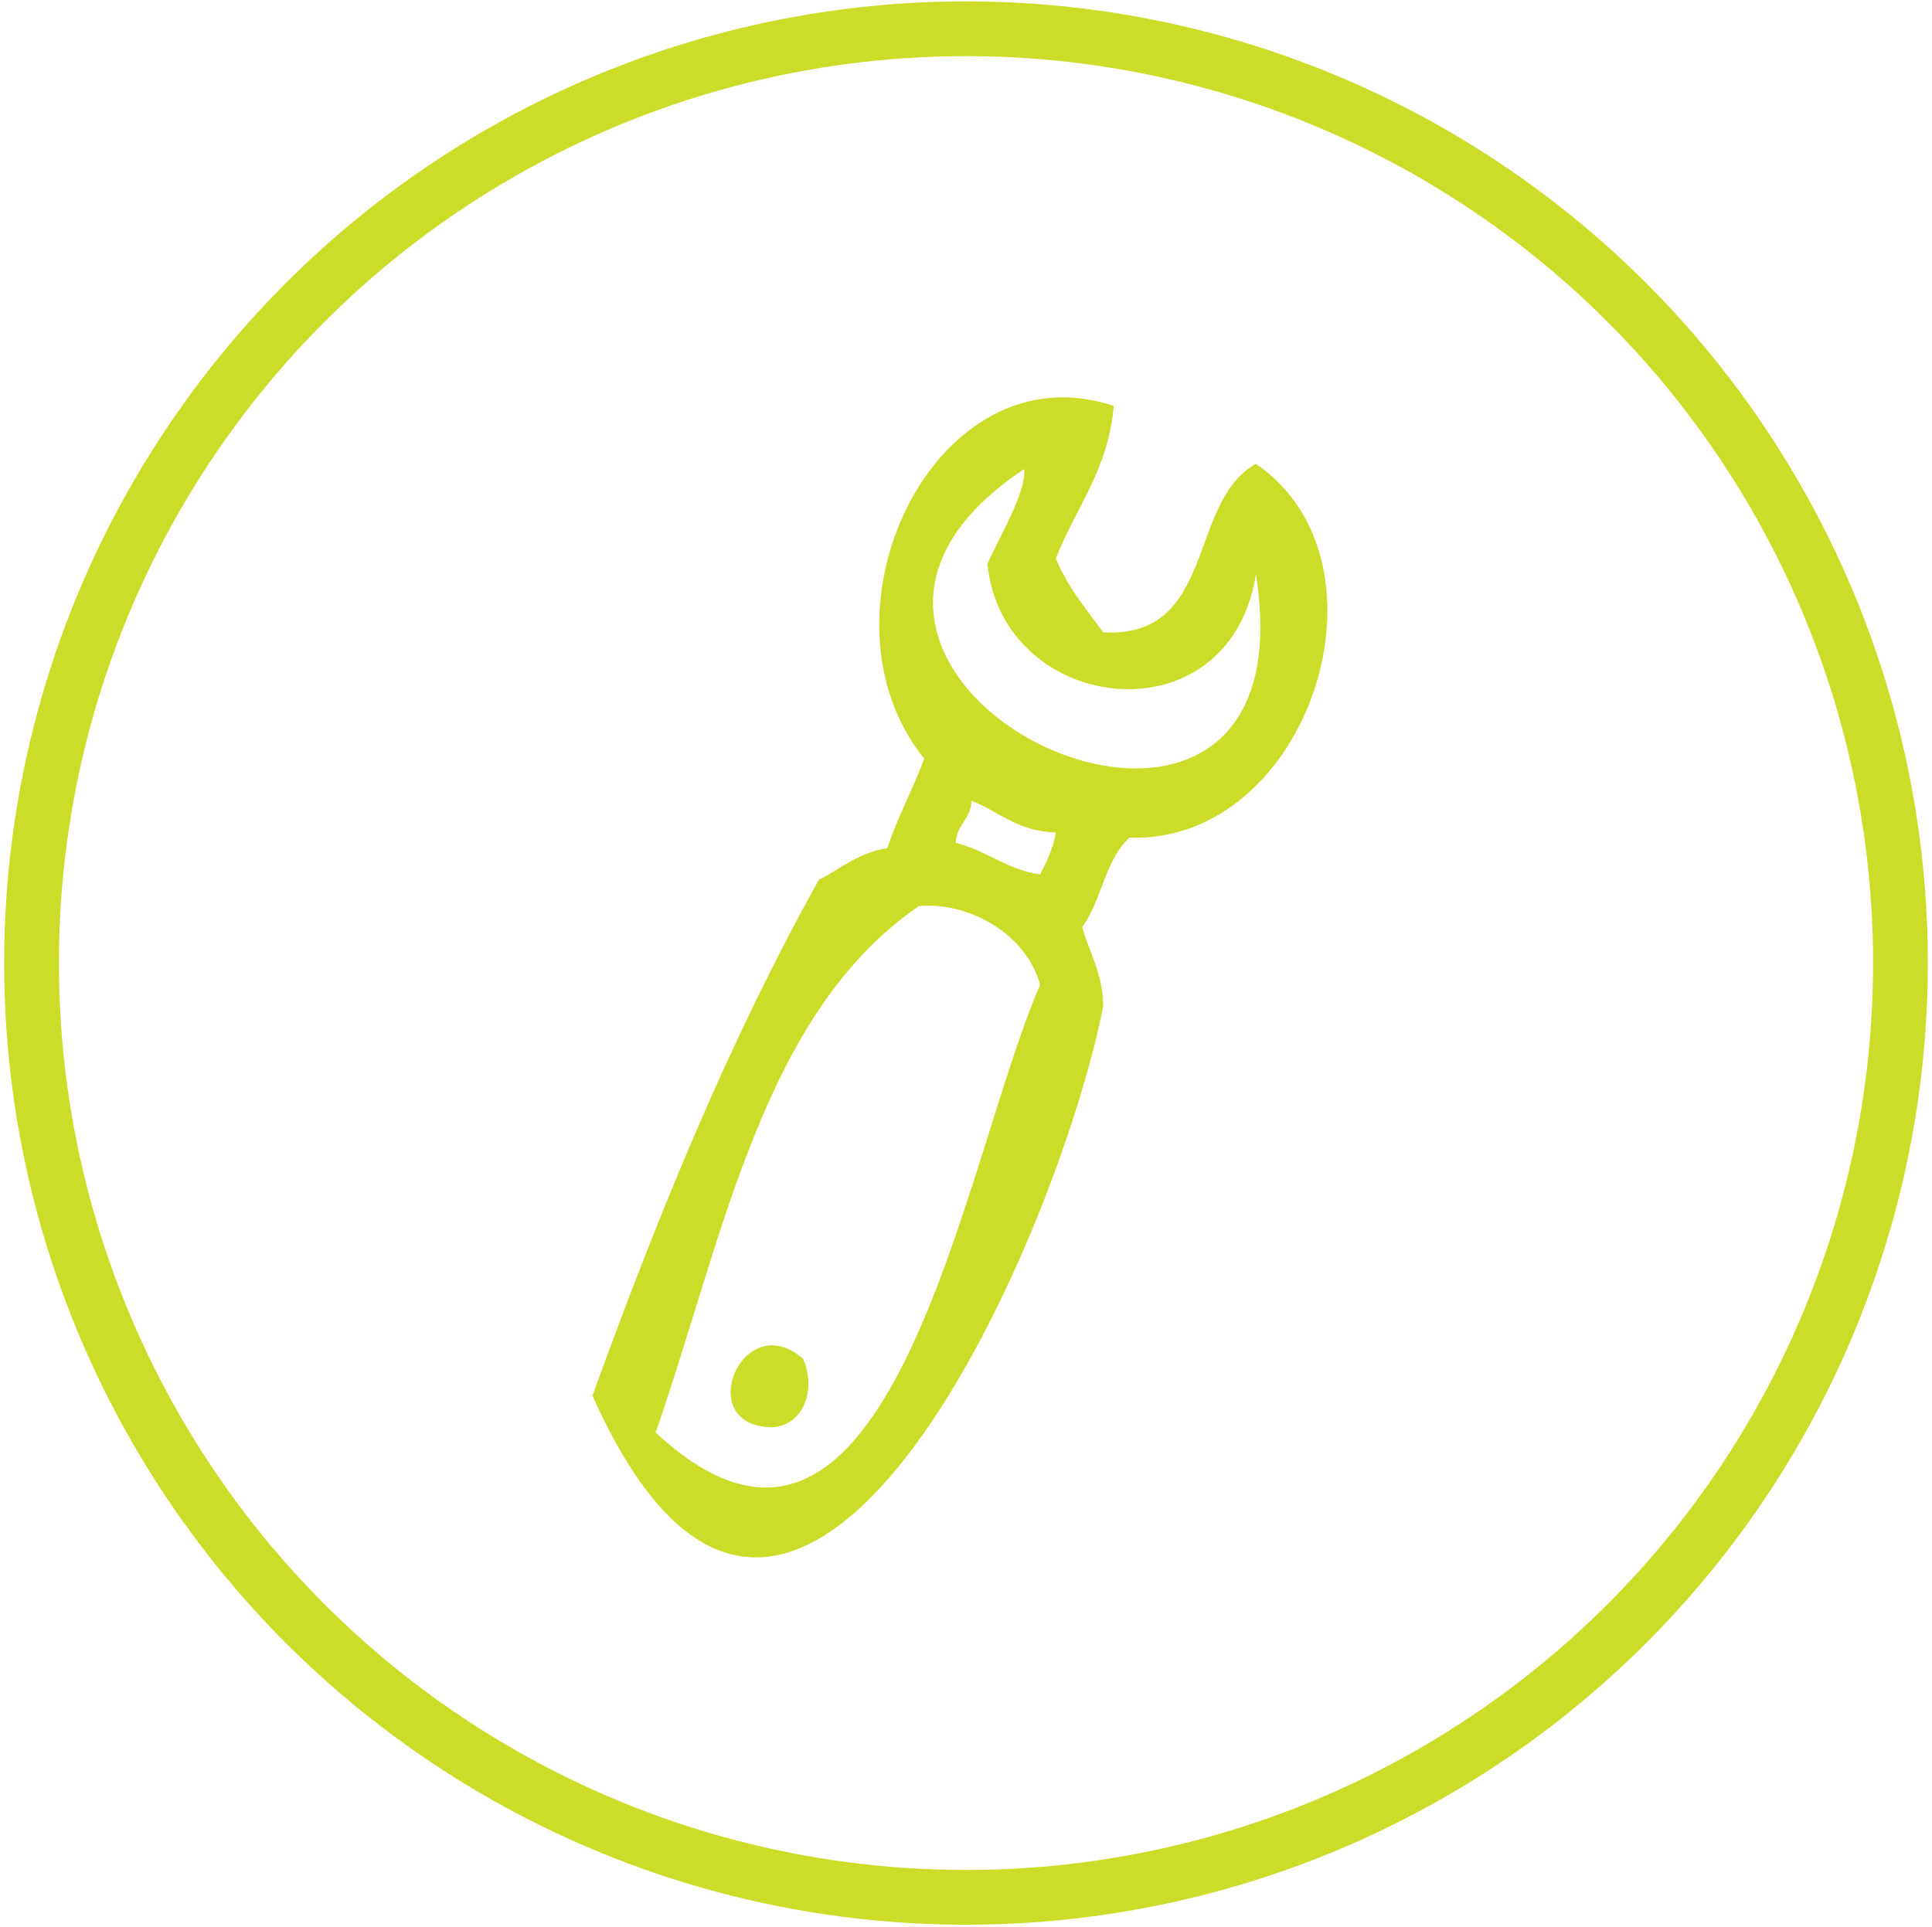 <?xml version="1.0" encoding="utf-8"?>
<!-- Generator: Adobe Illustrator 13.0.0, SVG Export Plug-In  -->
<!DOCTYPE svg PUBLIC "-//W3C//DTD SVG 1.1//EN" "http://www.w3.org/Graphics/SVG/1.1/DTD/svg11.dtd">
<svg version="1.1"
	 xmlns="http://www.w3.org/2000/svg" xmlns:xlink="http://www.w3.org/1999/xlink" xmlns:a="http://ns.adobe.com/AdobeSVGViewerExtensions/3.0/"
	 x="0px" y="0px" width="388px" height="387px" viewBox="-0.833 -0.277 388 387" enable-background="new -0.833 -0.277 388 387"
	 xml:space="preserve">
<defs>
	
		<pattern  x="-110.833" y="766.723" width="69" height="69" patternUnits="userSpaceOnUse" id="Polka_Dot_Pattern" viewBox="2.125 -70.896 69 69" overflow="visible">
		<g>
			
			<polygon fill="#F7BC60" points="71.125,-1.896 2.125,-1.896 2.125,-70.896 71.125,-70.896 			"/>
			
		
		</g>
	</pattern>
</defs>
<path fill-rule="evenodd" clip-rule="evenodd" fill="#CCDC29" d="M222.844,81.262c-1.119,12.98-7.719,20.48-11.632,30.667
	c2.371,5.737,6.083,10.132,9.517,14.805c22.756,1.253,16.824-26.181,30.667-33.839c29.128,19.904,10.501,76.311-25.38,75.081
	c-4.869,4.294-5.619,12.708-9.517,17.977c1.46,5.237,4.151,9.243,4.229,15.862c-9.421,47.842-62.395,168.215-102.574,78.252
	c13.197-36.505,27.666-71.736,45.472-103.632c4.45-2.247,7.928-5.466,13.747-6.345c2.076-6.383,5.149-11.77,7.402-17.976
	C161.327,122.989,186.883,69.222,222.844,81.262z M251.396,115.102c-5.349,33.701-50.872,28.278-53.931-2.115
	c2.502-5.62,7.715-14.121,7.402-19.035C141.523,135.886,263.749,193.731,251.396,115.102z M191.121,169.033
	c6.225,1.529,10.158,5.351,16.919,6.344c1.318-2.56,2.618-5.137,3.173-8.459c-7.632-0.122-11.347-4.163-16.92-6.345
	C194.146,164.304,191.267,165.302,191.121,169.033z M130.845,287.47c47.147,43.857,61.744-54.678,77.195-89.886
	c-2.584-10.111-14.236-16.773-24.321-15.861C152.332,203.209,144.475,248.227,130.845,287.47z"/>
<path fill-rule="evenodd" clip-rule="evenodd" fill="#CCDC29" d="M160.454,272.665c2.709,6.121,0.1,13.526-6.345,13.747
	C138.148,286.146,148.296,262.057,160.454,272.665z"/>
<circle fill-rule="evenodd" clip-rule="evenodd" fill="none" stroke="#CCDC29" stroke-width="11" cx="193.167" cy="193.167" r="187.667"/>
</svg>
